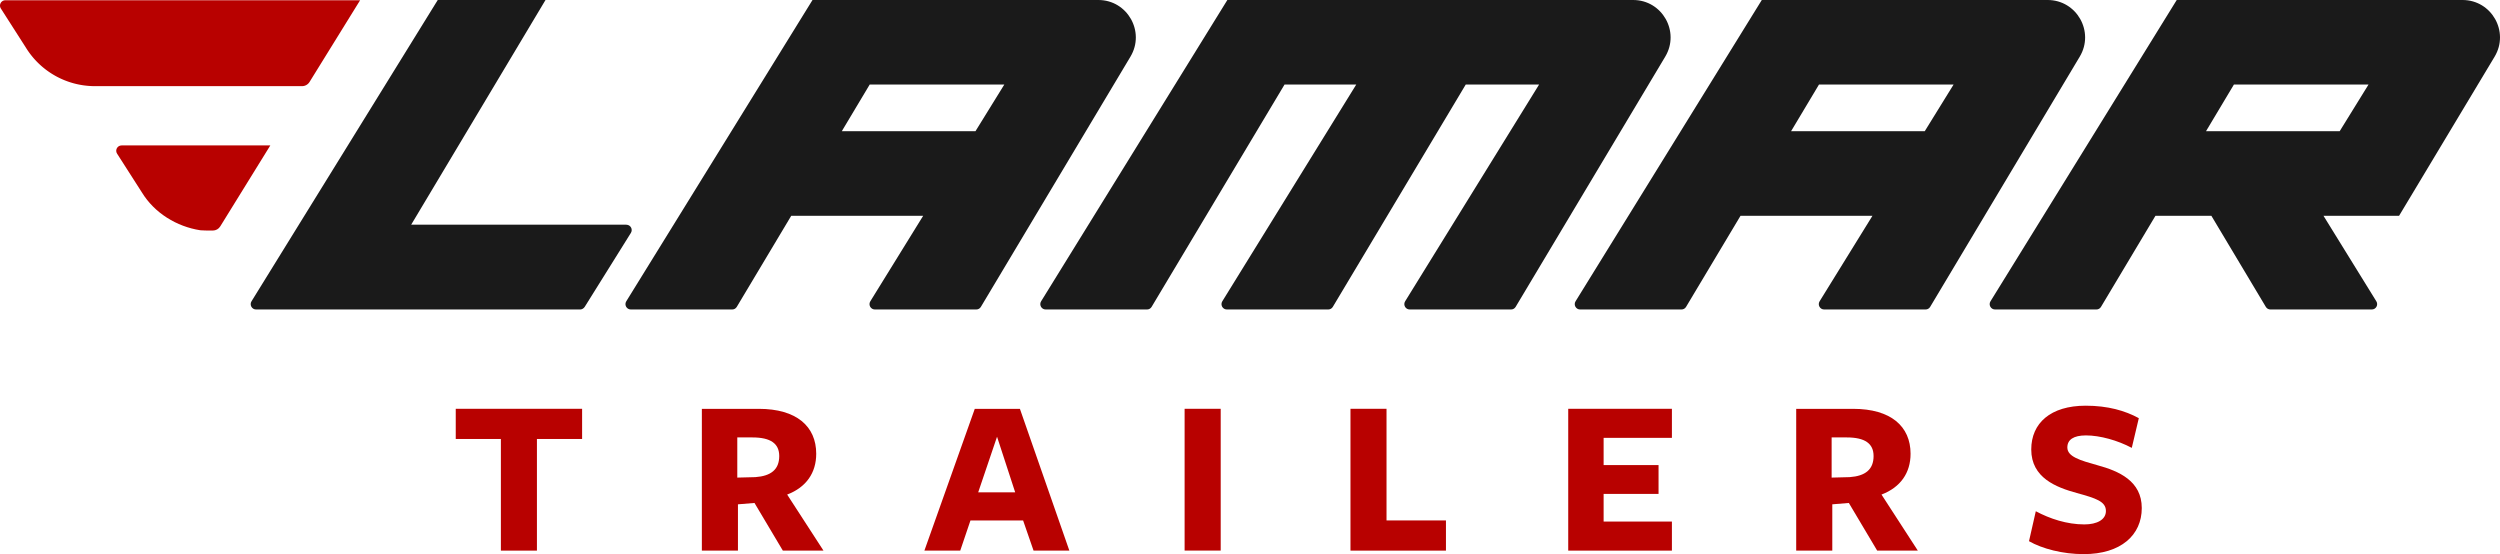 <svg xmlns:xlink="http://www.w3.org/1999/xlink" xmlns="http://www.w3.org/2000/svg" preserveAspectRatio="xMidYMid meet" data-bbox="0.001 0 533.402 118.23" viewBox="0.001 0 533.402 118.23" data-type="color" aria-hidden="true" aria-label="" width="533.402" height="118.23"><g><path fill="#B80100" d="M114.56 93.66v23.82h-7.69V93.66h-9.63v-6.44h26.96v6.44h-9.64z" data-color="1"></path><path d="M157.45 117.48h-7.7V87.23h12.15c8.04 0 12.25 3.73 12.25 9.58 0 4.07-2.13 7.16-6.2 8.71l7.75 11.96h-8.67l-6.05-10.17-3.53.29v9.88Zm3.73-15.68c3.29-.24 5.08-1.6 5.08-4.5 0-2.66-1.84-3.97-5.71-3.97h-3.24v8.57l3.87-.1Z" fill="#B80100" data-color="1"></path><path d="M228.17 117.48h-7.65l-2.23-6.44h-11.23l-2.18 6.44h-7.65l10.75-30.25h9.63l10.55 30.25Zm-15.44-24.3-4.02 11.86h7.89l-3.87-11.86Z" fill="#B80100" data-color="1"></path><path fill="#B80100" d="M260.45 87.22v30.25h-7.7V87.22h7.7z" data-color="1"></path><path fill="#B80100" d="M288.14 117.48V87.22h7.69v23.82h12.68v6.44h-20.37z" data-color="1"></path><path fill="#B80100" d="M334.6 117.48V87.22h22.12v6.2h-14.57v5.81h11.72v6.15h-11.72v5.9h14.57v6.2H334.6z" data-color="1"></path><path d="M390.94 117.48h-7.7V87.23h12.15c8.04 0 12.25 3.73 12.25 9.58 0 4.07-2.13 7.16-6.2 8.71l7.75 11.96h-8.67l-6.05-10.17-3.53.29v9.88Zm3.73-15.68c3.29-.24 5.08-1.6 5.08-4.5 0-2.66-1.84-3.97-5.71-3.97h-3.24v8.57l3.87-.1Z" fill="#B80100" data-color="1"></path><path d="M449.32 109.01c0-2.03-2.18-2.71-6.2-3.82-4.41-1.21-9.73-3.24-9.73-9.29 0-5.61 4.11-9.34 11.62-9.34 4.74 0 8.42 1.07 11.33 2.66l-1.5 6.34c-3-1.6-6.78-2.66-9.78-2.66-2.66 0-3.97.92-3.97 2.57 0 1.98 2.76 2.76 6.39 3.78 4.65 1.26 9.49 3.39 9.49 9.15s-4.45 9.83-12.39 9.83c-4.5 0-8.86-1.16-11.67-2.76l1.45-6.39c3 1.6 6.63 2.81 10.36 2.81 2.71 0 4.6-1.02 4.6-2.86Z" fill="#B80100" data-color="1"></path><path d="M234.35 0h-60.99l-39.74 64.29c-.47.76.08 1.74.97 1.74h21.63c.4 0 .76-.2.97-.54l11.63-19.45h28.15l-11.28 18.25c-.47.76.08 1.74.97 1.74h21.64c.4 0 .76-.2.97-.54l31.93-53.41C244.38 6.76 240.55 0 234.35 0Zm-26.22 27.99h-28.52l5.95-9.95h28.72l-6.15 9.95Z" fill="#1A1A1A" data-color="2"></path><path d="M348.45 0h-86.58l-39.74 64.29c-.47.76.08 1.74.97 1.74h21.63c.4 0 .76-.2.97-.54l28.37-47.45h15.3l-28.58 46.25c-.47.76.08 1.74.97 1.74h21.63c.4 0 .76-.2.97-.54l28.37-47.45h15.65L299.8 64.29c-.47.76.08 1.74.97 1.74h21.63c.4 0 .76-.2.97-.54l31.93-53.41C358.48 6.76 354.65 0 348.45 0Z" fill="#1A1A1A" data-color="2"></path><path d="M133.64 47.94H87.73L116.39 0H93.4L53.66 64.29c-.47.76.08 1.74.97 1.74h69.17c.39 0 .76-.25.97-.58l9.84-15.76c.47-.76-.07-1.74-.97-1.74Z" fill="#1A1A1A" data-color="2"></path><path d="M436.89 0H375.9l-39.74 64.29c-.47.76.08 1.74.97 1.74h21.63c.4 0 .76-.2.97-.54l11.63-19.45h28.15l-11.28 18.25c-.47.76.08 1.74.97 1.74h21.64c.4 0 .76-.2.97-.54l31.93-53.41C446.92 6.76 443.09 0 436.89 0Zm-26.22 27.99h-28.52l5.95-9.95h28.72l-6.15 9.95Z" fill="#1A1A1A" data-color="2"></path><path d="M525.42 0h-60.99l-39.74 64.29c-.47.76.08 1.74.97 1.74h21.63c.4 0 .76-.2.97-.54l11.63-19.45h11.93l11.63 19.45c.21.34.57.54.97.54h21.63c.89 0 1.44-.98.97-1.74l-11.28-18.25h16.13l20.39-33.96C535.44 6.76 531.61 0 525.41 0ZM499.2 27.99h-28.52l5.95-9.95h28.72l-6.15 9.95Z" fill="#1A1A1A" data-color="2"></path><path d="M1.14.06c-.9 0-1.44.99-.96 1.75l5.3 8.28a17.3 17.3 0 0 0 14.77 8.29h44.19c.66 0 1.26-.34 1.61-.9L76.83.06H1.14Z" fill="#B80100" data-color="1"></path><path d="M25.94 31.03c-.9 0-1.45 1-.96 1.75l5.3 8.28c2.67 4.38 7.41 7.29 12.47 8.07.33.05 1.67.06 2.65.06.66 0 1.26-.34 1.6-.9l10.68-17.27H25.93Z" fill="#B80100" data-color="1"></path></g></svg>